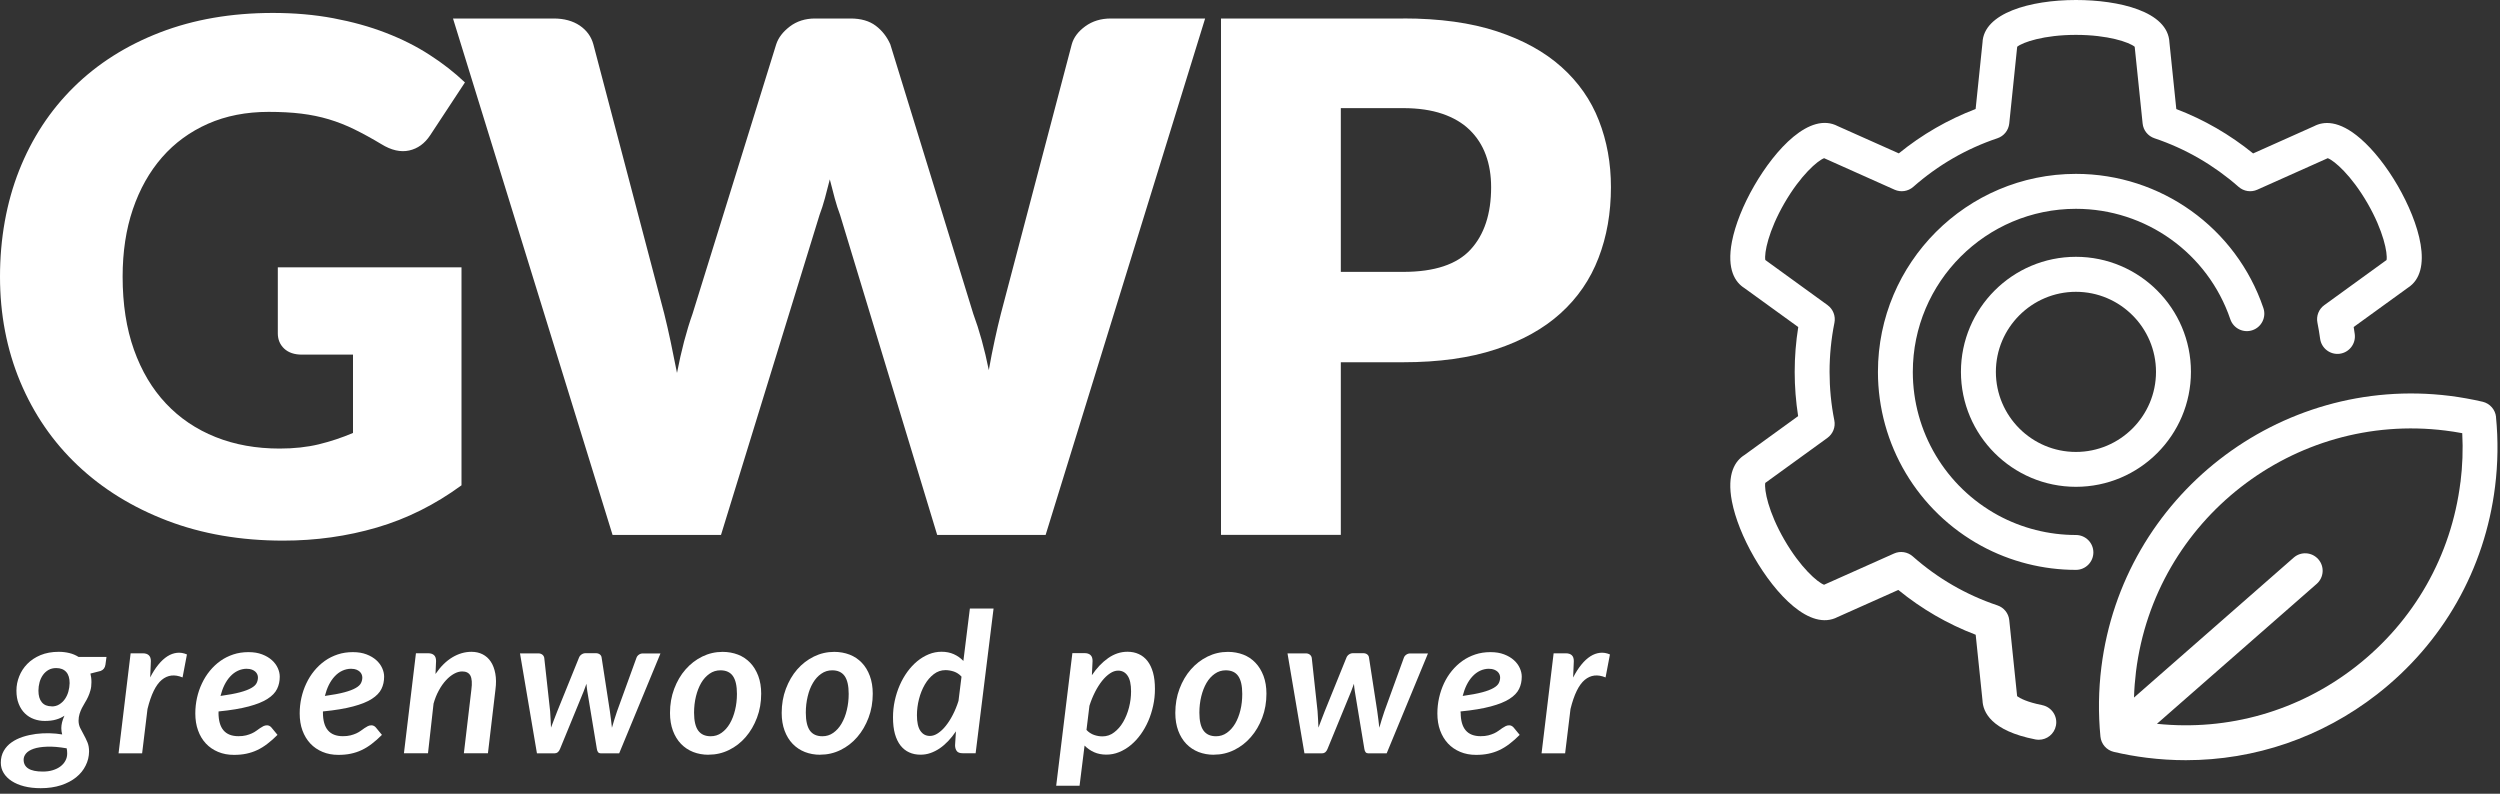 <?xml version="1.0" encoding="UTF-8" standalone="no"?> <svg xmlns="http://www.w3.org/2000/svg" xmlns:xlink="http://www.w3.org/1999/xlink" xmlns:serif="http://www.serif.com/" width="100%" height="100%" viewBox="0 0 400 127" version="1.1" xml:space="preserve" style="fill-rule:evenodd;clip-rule:evenodd;stroke-linejoin:round;stroke-miterlimit:2;"><rect x="0" y="0" width="400" height="127" fill="#333333" stroke="none"/> <g transform="matrix(1,0,0,1,-2.133,-0.879)"> <g transform="matrix(1,0,0,1,-5.407,0.879)"> <path d="M342.48,88.38C342.48,89.92 341.23,91.18 339.69,91.18C334.41,91.18 329.19,89.85 324.58,87.35C314.36,81.79 308.01,71.12 308.01,59.5C308.01,42.03 322.22,27.82 339.69,27.82C353.26,27.82 365.31,36.44 369.68,49.28C370.18,50.74 369.4,52.33 367.94,52.83C366.48,53.33 364.89,52.55 364.39,51.08C360.79,40.51 350.86,33.41 339.69,33.41C325.3,33.41 313.59,45.12 313.59,59.51C313.59,69.08 318.82,77.87 327.24,82.45C331.04,84.51 335.34,85.6 339.69,85.6C341.23,85.6 342.48,86.85 342.48,88.39" style="fill:white;fill-rule:nonzero;"></path> <path d="M339.69,72.31C332.62,72.31 326.88,66.56 326.88,59.5C326.88,52.44 332.63,46.69 339.69,46.69C346.75,46.69 352.5,52.44 352.5,59.5C352.5,66.56 346.75,72.31 339.69,72.31M339.69,41.09C329.54,41.09 321.29,49.34 321.29,59.49C321.29,69.64 329.54,77.89 339.69,77.89C349.84,77.89 358.09,69.64 358.09,59.49C358.09,49.34 349.83,41.09 339.69,41.09" style="fill:white;fill-rule:nonzero;"></path> <path d="M334.27,112.81C331.88,112.35 330.69,111.7 330.28,111.39L329.02,99.22C328.91,98.13 328.17,97.21 327.13,96.86C322.12,95.18 317.56,92.54 313.58,89.02C312.76,88.3 311.59,88.11 310.59,88.56L299.39,93.56C298.34,93.17 295.62,90.83 293.04,86.37C290.46,81.91 289.8,78.38 289.98,77.27L299.93,70.06C300.81,69.42 301.25,68.32 301.03,67.25C300.52,64.71 300.27,62.1 300.27,59.49C300.27,56.88 300.53,54.2 301.05,51.64C301.26,50.57 300.84,49.47 299.95,48.82L289.99,41.6C289.8,40.49 290.47,36.97 293.05,32.5C295.63,28.04 298.35,25.7 299.4,25.31L310.67,30.35C311.67,30.8 312.84,30.62 313.66,29.9C317.62,26.41 322.15,23.79 327.13,22.12C328.17,21.77 328.9,20.85 329.02,19.76L330.29,7.48C331.16,6.77 334.54,5.58 339.69,5.58C344.84,5.58 348.23,6.77 349.09,7.48L350.36,19.76C350.47,20.85 351.21,21.77 352.25,22.12C357.22,23.79 361.75,26.41 365.72,29.9C366.54,30.62 367.71,30.8 368.71,30.35L379.98,25.31C381.03,25.7 383.75,28.04 386.33,32.5C388.91,36.97 389.57,40.49 389.39,41.6L379.43,48.82C378.54,49.46 378.11,50.56 378.33,51.64C378.5,52.48 378.64,53.34 378.76,54.2C378.97,55.73 380.37,56.8 381.9,56.6C383.43,56.39 384.5,54.99 384.3,53.46C384.25,53.08 384.19,52.7 384.13,52.32L392.76,46.07C397.01,43.39 394.58,35.61 391.18,29.72C389.4,26.65 387.29,23.97 385.22,22.18C381.75,19.17 379.29,19.4 377.79,20.19L368.04,24.55C364.32,21.53 360.2,19.15 355.75,17.45L354.65,6.81C354.44,1.79 346.49,0 339.69,0C332.34,0 324.92,2.11 324.74,6.82L323.64,17.44C319.19,19.14 315.06,21.52 311.35,24.54L301.58,20.18C297.13,17.85 291.61,23.84 288.21,29.73C286.43,32.81 285.17,35.98 284.65,38.66C283.78,43.17 285.21,45.19 286.64,46.09L295.26,52.33C294.88,54.69 294.69,57.09 294.69,59.5C294.69,61.91 294.88,64.25 295.24,66.58L286.64,72.81C285.21,73.71 283.78,75.73 284.65,80.24C285.17,82.92 286.43,86.09 288.21,89.17C291.61,95.06 297.13,101.04 301.57,98.72L311.27,94.39C315.01,97.44 319.16,99.85 323.65,101.56L324.74,112.08C324.82,113.89 326.08,116.92 333.21,118.31C333.39,118.34 333.57,118.36 333.75,118.36C335.06,118.36 336.23,117.43 336.49,116.1C336.79,114.59 335.8,113.12 334.28,112.82" style="fill:white;fill-rule:nonzero;"></path> <path d="M401.21,77.15C399.75,88.91 393.79,99.39 384.44,106.68C375.34,113.76 364.09,116.99 352.65,115.81L378.21,93.42C379.37,92.4 379.49,90.64 378.47,89.48C377.45,88.32 375.69,88.2 374.53,89.22L348.98,111.61C349.02,110.22 349.13,108.83 349.3,107.44C352.32,83.16 374.54,65.87 398.81,68.89C399.71,69 400.6,69.14 401.5,69.31C401.64,71.92 401.54,74.56 401.22,77.16M406.91,66.73C406.79,65.54 405.93,64.56 404.77,64.28C403.03,63.88 401.26,63.56 399.51,63.34C372.18,59.94 347.17,79.4 343.76,106.74C343.3,110.43 343.25,114.17 343.61,117.86C343.73,119.05 344.59,120.03 345.75,120.3C347.49,120.71 349.26,121.02 351.01,121.24C353.11,121.5 355.2,121.63 357.28,121.63C368.33,121.63 379.01,117.98 387.87,111.09C398.4,102.89 405.11,91.09 406.75,77.85C407.21,74.16 407.26,70.42 406.9,66.73" style="fill:white;fill-rule:nonzero;"></path> <path d="M52,42.77L81.38,42.77L81.38,77.65C77.14,80.75 72.64,83 67.85,84.4C63.07,85.8 58.07,86.5 52.85,86.5C46.05,86.5 39.85,85.43 34.28,83.3C28.7,81.16 23.93,78.21 19.96,74.45C15.99,70.69 12.93,66.23 10.77,61.07C8.62,55.91 7.54,50.3 7.54,44.26C7.54,38.22 8.56,32.43 10.6,27.27C12.64,22.11 15.56,17.66 19.36,13.92C23.16,10.18 27.75,7.27 33.14,5.19C38.53,3.11 44.55,2.07 51.2,2.07C54.64,2.07 57.87,2.35 60.9,2.92C63.92,3.49 66.71,4.26 69.26,5.25C71.81,6.23 74.15,7.4 76.26,8.77C78.38,10.13 80.27,11.61 81.93,13.19L76.37,21.64C75.5,22.96 74.37,23.78 73,24.08C71.62,24.38 70.14,24.04 68.55,23.06C67.04,22.15 65.61,21.37 64.27,20.71C62.93,20.05 61.56,19.51 60.16,19.09C58.76,18.67 57.29,18.37 55.74,18.18C54.19,17.99 52.45,17.9 50.52,17.9C46.93,17.9 43.7,18.53 40.82,19.8C37.95,21.07 35.5,22.85 33.48,25.16C31.46,27.47 29.9,30.24 28.8,33.47C27.7,36.7 27.16,40.3 27.16,44.27C27.16,48.65 27.76,52.55 28.97,55.95C30.18,59.35 31.89,62.23 34.1,64.57C36.31,66.92 38.96,68.7 42.04,69.93C45.12,71.16 48.53,71.77 52.28,71.77C54.59,71.77 56.68,71.54 58.55,71.09C60.42,70.63 62.25,70.03 64.02,69.27L64.02,56.74L55.85,56.74C54.64,56.74 53.7,56.42 53.01,55.78C52.33,55.14 51.99,54.32 51.99,53.34L51.99,42.79L52,42.77Z" style="fill:white;fill-rule:nonzero;"></path> <path d="M200.36,2.96L174.84,85.59L157.49,85.59L141.95,34.38C141.65,33.59 141.36,32.71 141.1,31.74C140.84,30.77 140.57,29.76 140.31,28.7C140.05,29.76 139.78,30.77 139.52,31.74C139.26,32.7 138.97,33.58 138.67,34.38L122.9,85.59L105.55,85.59L80.02,2.96L96.13,2.96C97.79,2.96 99.18,3.34 100.3,4.09C101.41,4.85 102.14,5.85 102.48,7.1L113.82,50.2C114.16,51.56 114.5,53.05 114.84,54.65C115.18,56.26 115.52,57.93 115.86,59.67C116.54,56.12 117.37,52.96 118.35,50.2L131.73,7.1C132.07,6.04 132.8,5.09 133.91,4.24C135.03,3.39 136.38,2.96 137.96,2.96L143.63,2.96C145.29,2.96 146.64,3.35 147.66,4.12C148.68,4.89 149.46,5.89 149.99,7.1L163.26,50.2C164.24,52.85 165.07,55.85 165.75,59.22C166.05,57.52 166.36,55.92 166.69,54.43C167.01,52.94 167.34,51.53 167.68,50.2L179.02,7.1C179.32,6 180.04,5.04 181.18,4.21C182.32,3.38 183.68,2.96 185.26,2.96L200.36,2.96Z" style="fill:white;fill-rule:nonzero;"></path> <path d="M232.06,43.5C237.05,43.5 240.64,42.31 242.83,39.93C245.02,37.55 246.12,34.22 246.12,29.95C246.12,28.06 245.84,26.34 245.27,24.79C244.7,23.24 243.84,21.91 242.69,20.79C241.54,19.67 240.08,18.81 238.32,18.21C236.56,17.61 234.47,17.3 232.05,17.3L222.07,17.3L222.07,43.5L232.06,43.5ZM232.06,2.95C237.88,2.95 242.88,3.64 247.06,5.02C251.24,6.4 254.68,8.3 257.38,10.72C260.08,13.14 262.08,15.99 263.36,19.28C264.65,22.57 265.29,26.12 265.29,29.94C265.29,34.06 264.63,37.84 263.3,41.28C261.98,44.72 259.95,47.67 257.23,50.13C254.51,52.59 251.06,54.51 246.88,55.89C242.7,57.27 237.76,57.96 232.05,57.96L222.07,57.96L222.07,85.58L202.9,85.58L202.9,2.96L232.05,2.96L232.06,2.95Z" style="fill:white;fill-rule:nonzero;"></path> <path d="M15.8,113.03C16.27,113.03 16.68,112.92 17.03,112.7C17.38,112.48 17.68,112.2 17.93,111.84C18.17,111.49 18.36,111.09 18.48,110.65C18.6,110.21 18.67,109.76 18.68,109.3C18.68,108.52 18.5,107.92 18.13,107.51C17.76,107.1 17.23,106.89 16.53,106.89C16.06,106.89 15.65,106.99 15.3,107.19C14.95,107.39 14.65,107.66 14.41,108C14.17,108.34 13.99,108.72 13.87,109.16C13.75,109.6 13.69,110.05 13.69,110.51C13.69,111.31 13.87,111.93 14.23,112.36C14.59,112.8 15.11,113.01 15.79,113.01M14.4,123.45C14.98,123.45 15.51,123.38 15.99,123.23C16.47,123.08 16.88,122.88 17.22,122.62C17.56,122.36 17.83,122.05 18.01,121.7C18.2,121.35 18.29,120.97 18.29,120.56C18.29,120.41 18.29,120.27 18.27,120.13C18.26,119.99 18.24,119.86 18.21,119.73C16.98,119.52 15.94,119.43 15.06,119.47C14.19,119.5 13.48,119.61 12.93,119.8C12.38,119.99 11.97,120.24 11.71,120.55C11.45,120.86 11.32,121.19 11.32,121.55C11.32,122.17 11.57,122.65 12.08,122.97C12.58,123.29 13.35,123.45 14.39,123.45M24.58,105.1L24.41,106.35C24.34,106.85 24.08,107.18 23.65,107.35L22.01,107.77C22.06,107.98 22.1,108.2 22.13,108.43C22.16,108.66 22.17,108.91 22.17,109.16C22.17,109.64 22.12,110.07 22.01,110.45C21.91,110.83 21.78,111.18 21.63,111.5C21.48,111.82 21.32,112.13 21.14,112.41C20.96,112.7 20.8,112.99 20.65,113.28C20.5,113.58 20.37,113.89 20.27,114.22C20.17,114.55 20.11,114.91 20.11,115.3C20.11,115.73 20.2,116.12 20.37,116.47C20.55,116.83 20.74,117.2 20.95,117.57C21.16,117.94 21.35,118.35 21.53,118.77C21.71,119.2 21.79,119.69 21.79,120.25C21.78,121.04 21.6,121.79 21.24,122.5C20.89,123.21 20.38,123.84 19.72,124.37C19.06,124.9 18.25,125.33 17.3,125.64C16.34,125.95 15.26,126.11 14.06,126.11C13.08,126.11 12.2,126.01 11.41,125.81C10.62,125.61 9.95,125.32 9.4,124.96C8.85,124.6 8.42,124.17 8.12,123.67C7.82,123.18 7.67,122.63 7.67,122.04C7.67,121.31 7.83,120.68 8.14,120.14C8.45,119.6 8.87,119.14 9.39,118.78C9.91,118.41 10.51,118.12 11.18,117.9C11.85,117.68 12.56,117.53 13.28,117.43C14.01,117.34 14.73,117.3 15.46,117.32C16.19,117.34 16.86,117.4 17.49,117.51C17.4,117.2 17.35,116.86 17.35,116.5C17.35,115.9 17.52,115.23 17.85,114.51C17.45,114.78 17.01,114.99 16.5,115.13C16,115.28 15.39,115.35 14.69,115.35C14.09,115.35 13.51,115.25 12.97,115.05C12.42,114.85 11.94,114.55 11.53,114.15C11.11,113.74 10.78,113.24 10.54,112.63C10.29,112.02 10.17,111.32 10.17,110.5C10.17,109.68 10.32,108.96 10.61,108.22C10.9,107.48 11.33,106.81 11.9,106.23C12.47,105.64 13.18,105.17 14.02,104.82C14.86,104.47 15.84,104.29 16.95,104.29C17.54,104.29 18.11,104.36 18.64,104.49C19.18,104.62 19.67,104.83 20.11,105.11L24.58,105.11L24.58,105.1Z" style="fill:white;fill-rule:nonzero;"></path> <path d="M31.58,108.37C31.98,107.58 32.42,106.9 32.88,106.34C33.34,105.77 33.82,105.33 34.32,105.01C34.82,104.69 35.33,104.51 35.86,104.45C36.39,104.39 36.92,104.48 37.45,104.71L36.75,108.39C35.48,107.86 34.37,107.99 33.42,108.78C32.47,109.57 31.71,111.12 31.14,113.44L30.28,120.53L26.51,120.53L28.44,104.53L30.4,104.53C30.81,104.53 31.12,104.63 31.34,104.83C31.56,105.03 31.68,105.34 31.68,105.78L31.57,108.38L31.58,108.37Z" style="fill:white;fill-rule:nonzero;"></path> <path d="M47.05,107C46.53,107 46.05,107.11 45.6,107.32C45.15,107.53 44.75,107.83 44.39,108.22C44.03,108.6 43.72,109.06 43.45,109.6C43.19,110.13 42.98,110.72 42.82,111.35C44.11,111.17 45.14,110.98 45.93,110.77C46.71,110.56 47.32,110.33 47.75,110.08C48.18,109.84 48.46,109.57 48.6,109.29C48.74,109 48.81,108.71 48.81,108.39C48.81,108.23 48.78,108.07 48.71,107.91C48.64,107.74 48.54,107.6 48.4,107.47C48.26,107.34 48.08,107.23 47.85,107.14C47.63,107.05 47.36,107.01 47.05,107.01M42.5,114.02C42.5,116.54 43.56,117.79 45.69,117.79C46.15,117.79 46.55,117.75 46.91,117.66C47.26,117.57 47.57,117.46 47.84,117.34C48.1,117.22 48.34,117.08 48.56,116.92C48.77,116.76 48.97,116.62 49.15,116.5C49.33,116.38 49.51,116.27 49.69,116.18C49.87,116.09 50.06,116.05 50.27,116.05C50.4,116.05 50.52,116.08 50.64,116.14C50.76,116.2 50.87,116.28 50.96,116.39L51.94,117.58C51.39,118.13 50.85,118.61 50.32,119.01C49.79,119.42 49.25,119.75 48.7,120.01C48.15,120.27 47.57,120.46 46.96,120.59C46.35,120.72 45.68,120.78 44.97,120.78C44.03,120.78 43.19,120.62 42.43,120.3C41.67,119.98 41.02,119.54 40.48,118.96C39.94,118.38 39.52,117.69 39.23,116.87C38.93,116.06 38.79,115.14 38.79,114.14C38.79,113.3 38.88,112.47 39.06,111.66C39.24,110.85 39.5,110.08 39.85,109.35C40.19,108.62 40.61,107.95 41.11,107.34C41.61,106.73 42.17,106.2 42.8,105.75C43.43,105.3 44.12,104.96 44.87,104.71C45.62,104.46 46.43,104.34 47.29,104.34C48.15,104.34 48.85,104.46 49.48,104.7C50.11,104.94 50.63,105.25 51.05,105.63C51.47,106.01 51.78,106.43 51.99,106.9C52.2,107.37 52.3,107.82 52.3,108.27C52.3,108.99 52.16,109.64 51.87,110.23C51.58,110.82 51.08,111.35 50.34,111.82C49.61,112.29 48.61,112.69 47.34,113.03C46.07,113.37 44.46,113.64 42.51,113.83L42.51,114.03L42.5,114.02Z" style="fill:white;fill-rule:nonzero;"></path> <path d="M63.75,107C63.23,107 62.75,107.11 62.3,107.32C61.85,107.53 61.45,107.83 61.09,108.22C60.73,108.6 60.42,109.06 60.15,109.6C59.89,110.13 59.68,110.72 59.52,111.35C60.81,111.17 61.85,110.98 62.63,110.77C63.41,110.56 64.02,110.33 64.45,110.08C64.88,109.84 65.16,109.57 65.3,109.29C65.44,109 65.51,108.71 65.51,108.39C65.51,108.23 65.47,108.07 65.41,107.91C65.34,107.74 65.24,107.6 65.1,107.47C64.96,107.34 64.78,107.23 64.56,107.14C64.34,107.05 64.07,107.01 63.76,107.01M59.21,114.02C59.21,116.54 60.27,117.79 62.4,117.79C62.86,117.79 63.26,117.75 63.62,117.66C63.97,117.57 64.28,117.46 64.55,117.34C64.81,117.22 65.05,117.08 65.27,116.92C65.48,116.76 65.68,116.62 65.86,116.5C66.04,116.38 66.22,116.27 66.4,116.18C66.58,116.09 66.77,116.05 66.98,116.05C67.11,116.05 67.23,116.08 67.35,116.14C67.47,116.2 67.58,116.28 67.67,116.39L68.65,117.58C68.1,118.13 67.56,118.61 67.03,119.01C66.5,119.42 65.96,119.75 65.41,120.01C64.86,120.27 64.28,120.46 63.67,120.59C63.06,120.72 62.39,120.78 61.68,120.78C60.74,120.78 59.9,120.62 59.14,120.3C58.38,119.98 57.73,119.54 57.19,118.96C56.65,118.38 56.23,117.69 55.93,116.87C55.63,116.06 55.49,115.14 55.49,114.14C55.49,113.3 55.58,112.47 55.76,111.66C55.94,110.85 56.2,110.08 56.55,109.35C56.89,108.62 57.31,107.95 57.81,107.34C58.31,106.73 58.87,106.2 59.5,105.75C60.13,105.3 60.82,104.96 61.57,104.71C62.32,104.46 63.13,104.34 63.99,104.34C64.85,104.34 65.55,104.46 66.18,104.7C66.81,104.94 67.33,105.25 67.75,105.63C68.17,106.01 68.48,106.43 68.69,106.9C68.9,107.37 69,107.82 69,108.27C69,108.99 68.86,109.64 68.57,110.23C68.28,110.82 67.77,111.35 67.04,111.82C66.31,112.29 65.31,112.69 64.04,113.03C62.77,113.37 61.16,113.64 59.21,113.83L59.21,114.03L59.21,114.02Z" style="fill:white;fill-rule:nonzero;"></path> <path d="M77.22,107.84C78.03,106.65 78.93,105.76 79.92,105.17C80.91,104.58 81.92,104.29 82.97,104.29C83.64,104.29 84.23,104.42 84.76,104.69C85.29,104.96 85.73,105.35 86.07,105.87C86.41,106.38 86.65,107.02 86.79,107.77C86.93,108.52 86.94,109.38 86.81,110.35L85.61,120.52L81.76,120.52L82.96,110.35C83.1,109.31 83.04,108.57 82.81,108.11C82.57,107.66 82.13,107.43 81.5,107.43C81.07,107.43 80.64,107.55 80.19,107.8C79.74,108.05 79.31,108.39 78.9,108.84C78.48,109.29 78.1,109.83 77.76,110.46C77.41,111.09 77.13,111.79 76.91,112.57L76.02,120.52L72.17,120.52L74.09,104.52L76.04,104.52C76.44,104.52 76.76,104.62 76.98,104.82C77.2,105.02 77.31,105.33 77.31,105.77L77.22,107.84Z" style="fill:white;fill-rule:nonzero;"></path> <path d="M113.22,104.54L106.61,120.53L103.63,120.53C103.31,120.53 103.11,120.3 103.04,119.84L101.51,110.6C101.45,110.2 101.4,109.81 101.37,109.4C101.3,109.61 101.22,109.81 101.15,110.01C101.08,110.21 101,110.42 100.92,110.63L97.14,119.84C96.95,120.3 96.67,120.53 96.3,120.53L93.45,120.53L90.74,104.54L93.67,104.54C93.93,104.54 94.14,104.61 94.31,104.74C94.48,104.87 94.58,105.05 94.62,105.25L95.56,113.79C95.59,114.26 95.62,114.71 95.64,115.13C95.66,115.56 95.68,115.99 95.7,116.42C95.86,115.98 96.02,115.55 96.19,115.13C96.36,114.71 96.54,114.26 96.71,113.79L100.18,105.22C100.26,105.01 100.4,104.84 100.59,104.71C100.78,104.58 100.99,104.51 101.23,104.51L102.86,104.51C103.13,104.51 103.35,104.58 103.52,104.71C103.69,104.85 103.78,105.02 103.8,105.22L105.12,113.79C105.18,114.26 105.24,114.71 105.3,115.14C105.36,115.57 105.41,116.01 105.45,116.44C105.56,116.01 105.69,115.58 105.83,115.15C105.97,114.71 106.12,114.26 106.27,113.8L109.37,105.26C109.44,105.05 109.57,104.88 109.76,104.75C109.95,104.61 110.16,104.55 110.4,104.55L113.22,104.55L113.22,104.54Z" style="fill:white;fill-rule:nonzero;"></path> <path d="M121.25,117.8C121.89,117.8 122.48,117.62 122.99,117.25C123.51,116.88 123.95,116.39 124.31,115.77C124.67,115.15 124.95,114.43 125.15,113.61C125.35,112.79 125.45,111.93 125.45,111.02C125.45,109.72 125.23,108.77 124.8,108.16C124.37,107.55 123.7,107.25 122.81,107.25C122.17,107.25 121.58,107.43 121.06,107.8C120.54,108.16 120.09,108.65 119.73,109.27C119.37,109.89 119.09,110.61 118.89,111.43C118.69,112.25 118.59,113.12 118.59,114.03C118.59,115.33 118.81,116.28 119.25,116.89C119.69,117.5 120.36,117.8 121.26,117.8M120.9,120.76C120.02,120.76 119.2,120.61 118.45,120.32C117.7,120.02 117.05,119.59 116.5,119.02C115.95,118.45 115.52,117.75 115.21,116.92C114.9,116.09 114.74,115.14 114.74,114.07C114.74,112.69 114.96,111.4 115.41,110.21C115.86,109.02 116.46,107.98 117.23,107.11C117.99,106.24 118.88,105.55 119.9,105.05C120.92,104.55 122,104.3 123.16,104.3C124.04,104.3 124.86,104.45 125.62,104.74C126.37,105.03 127.02,105.47 127.57,106.04C128.12,106.61 128.54,107.31 128.86,108.14C129.17,108.97 129.33,109.92 129.33,110.99C129.33,112.36 129.11,113.64 128.66,114.83C128.21,116.02 127.61,117.05 126.85,117.93C126.09,118.81 125.2,119.5 124.18,120C123.16,120.5 122.08,120.75 120.92,120.75" style="fill:white;fill-rule:nonzero;"></path> <path d="M139.12,117.8C139.77,117.8 140.35,117.62 140.87,117.25C141.39,116.88 141.83,116.39 142.19,115.77C142.55,115.15 142.84,114.43 143.03,113.61C143.23,112.79 143.33,111.93 143.33,111.02C143.33,109.72 143.11,108.77 142.68,108.16C142.24,107.55 141.58,107.25 140.69,107.25C140.04,107.25 139.46,107.43 138.94,107.8C138.41,108.16 137.97,108.65 137.61,109.27C137.24,109.89 136.96,110.61 136.77,111.43C136.57,112.25 136.47,113.12 136.47,114.03C136.47,115.33 136.69,116.28 137.12,116.89C137.56,117.5 138.23,117.8 139.13,117.8M138.77,120.76C137.89,120.76 137.07,120.61 136.32,120.32C135.57,120.02 134.92,119.59 134.37,119.02C133.82,118.45 133.39,117.75 133.08,116.92C132.77,116.09 132.61,115.14 132.61,114.07C132.61,112.69 132.83,111.4 133.28,110.21C133.73,109.02 134.33,107.98 135.09,107.11C135.85,106.24 136.74,105.55 137.76,105.05C138.78,104.55 139.86,104.3 141.02,104.3C141.9,104.3 142.72,104.45 143.48,104.74C144.23,105.03 144.88,105.47 145.43,106.04C145.98,106.61 146.4,107.31 146.71,108.14C147.02,108.97 147.18,109.92 147.18,110.99C147.18,112.36 146.96,113.64 146.51,114.83C146.06,116.02 145.46,117.05 144.7,117.93C143.94,118.81 143.05,119.5 142.03,120C141.01,120.5 139.93,120.75 138.77,120.75" style="fill:white;fill-rule:nonzero;"></path> <path d="M161.38,108.26C161.03,107.87 160.62,107.61 160.17,107.45C159.71,107.3 159.26,107.22 158.82,107.22C158.13,107.22 157.51,107.43 156.95,107.86C156.39,108.29 155.91,108.84 155.51,109.53C155.11,110.22 154.8,110.99 154.58,111.85C154.36,112.71 154.25,113.57 154.25,114.43C154.25,115.55 154.43,116.39 154.8,116.93C155.17,117.48 155.68,117.75 156.33,117.75C156.75,117.75 157.17,117.61 157.61,117.32C158.04,117.03 158.47,116.64 158.87,116.13C159.27,115.63 159.65,115.03 160,114.35C160.35,113.67 160.65,112.93 160.9,112.14L161.38,108.28L161.38,108.26ZM166.51,97.37L163.64,120.52L161.6,120.52C161.11,120.52 160.78,120.4 160.61,120.15C160.44,119.91 160.35,119.6 160.35,119.24L160.49,117.01C160.11,117.58 159.7,118.1 159.26,118.56C158.82,119.02 158.37,119.41 157.89,119.74C157.41,120.06 156.92,120.31 156.4,120.49C155.89,120.67 155.36,120.75 154.82,120.75C154.15,120.75 153.55,120.63 153.01,120.38C152.47,120.14 152.01,119.77 151.62,119.28C151.24,118.79 150.94,118.17 150.73,117.43C150.52,116.68 150.42,115.8 150.42,114.78C150.42,113.88 150.51,112.99 150.7,112.12C150.89,111.25 151.15,110.43 151.49,109.65C151.83,108.87 152.24,108.15 152.71,107.5C153.18,106.85 153.71,106.28 154.29,105.8C154.87,105.32 155.49,104.95 156.15,104.68C156.81,104.41 157.49,104.28 158.2,104.28C158.91,104.28 159.57,104.41 160.15,104.67C160.73,104.93 161.24,105.29 161.68,105.75L162.72,97.37L166.51,97.37Z" style="fill:white;fill-rule:nonzero;"></path> <path d="M181.37,116.78C181.72,117.16 182.13,117.43 182.59,117.59C183.05,117.75 183.49,117.82 183.93,117.82C184.62,117.82 185.24,117.61 185.8,117.18C186.36,116.76 186.85,116.2 187.25,115.51C187.65,114.82 187.96,114.05 188.18,113.2C188.4,112.34 188.51,111.48 188.51,110.62C188.51,109.5 188.33,108.66 187.96,108.12C187.59,107.57 187.08,107.3 186.43,107.3C186,107.3 185.57,107.45 185.14,107.74C184.7,108.03 184.28,108.43 183.88,108.93C183.48,109.43 183.1,110.03 182.75,110.71C182.4,111.4 182.1,112.13 181.85,112.92L181.38,116.77L181.37,116.78ZM182.23,108.05C183,106.9 183.87,105.98 184.84,105.3C185.81,104.62 186.84,104.28 187.93,104.28C188.6,104.28 189.2,104.4 189.74,104.65C190.28,104.89 190.74,105.26 191.13,105.75C191.51,106.24 191.81,106.86 192.02,107.6C192.23,108.35 192.33,109.23 192.33,110.23C192.33,111.13 192.24,112.02 192.05,112.89C191.86,113.76 191.6,114.59 191.26,115.37C190.92,116.15 190.51,116.87 190.04,117.52C189.57,118.17 189.04,118.74 188.46,119.22C187.88,119.7 187.26,120.07 186.6,120.34C185.94,120.61 185.26,120.74 184.55,120.74C183.84,120.74 183.17,120.61 182.59,120.35C182.01,120.09 181.51,119.74 181.07,119.29L180.27,125.72L176.53,125.72L179.12,104.5L181.07,104.5C181.48,104.5 181.79,104.6 182.01,104.8C182.23,104.99 182.35,105.31 182.35,105.75L182.24,108.04L182.23,108.05Z" style="fill:white;fill-rule:nonzero;"></path> <path d="M202.1,117.8C202.74,117.8 203.32,117.62 203.84,117.25C204.36,116.88 204.8,116.39 205.17,115.77C205.53,115.15 205.81,114.43 206.01,113.61C206.21,112.79 206.3,111.93 206.3,111.02C206.3,109.72 206.08,108.77 205.65,108.16C205.22,107.55 204.55,107.25 203.66,107.25C203.02,107.25 202.43,107.43 201.91,107.8C201.39,108.16 200.94,108.65 200.58,109.27C200.22,109.89 199.94,110.61 199.74,111.43C199.54,112.25 199.44,113.12 199.44,114.03C199.44,115.33 199.66,116.28 200.1,116.89C200.54,117.5 201.21,117.8 202.11,117.8M201.75,120.76C200.87,120.76 200.05,120.61 199.3,120.32C198.55,120.02 197.9,119.59 197.35,119.02C196.8,118.45 196.37,117.75 196.06,116.92C195.75,116.09 195.59,115.14 195.59,114.07C195.59,112.69 195.81,111.4 196.26,110.21C196.71,109.02 197.31,107.98 198.08,107.11C198.84,106.24 199.73,105.55 200.75,105.05C201.77,104.55 202.85,104.3 204.01,104.3C204.89,104.3 205.71,104.45 206.47,104.74C207.22,105.03 207.87,105.47 208.41,106.04C208.96,106.61 209.38,107.31 209.7,108.14C210.01,108.97 210.17,109.92 210.17,110.99C210.17,112.36 209.95,113.64 209.5,114.83C209.05,116.02 208.45,117.05 207.68,117.93C206.92,118.81 206.03,119.5 205.01,120C203.99,120.5 202.91,120.75 201.75,120.75" style="fill:white;fill-rule:nonzero;"></path> <path d="M236.02,104.54L229.41,120.53L226.43,120.53C226.11,120.53 225.91,120.3 225.84,119.84L224.31,110.6C224.25,110.2 224.2,109.81 224.17,109.4C224.1,109.61 224.02,109.81 223.95,110.01C223.88,110.21 223.8,110.42 223.72,110.63L219.94,119.84C219.75,120.3 219.47,120.53 219.1,120.53L216.25,120.53L213.54,104.54L216.47,104.54C216.73,104.54 216.94,104.61 217.11,104.74C217.28,104.87 217.38,105.05 217.42,105.25L218.35,113.79C218.38,114.26 218.41,114.71 218.43,115.13C218.45,115.56 218.47,115.99 218.49,116.42C218.65,115.98 218.81,115.55 218.98,115.13C219.15,114.71 219.33,114.26 219.5,113.79L222.97,105.22C223.05,105.01 223.19,104.84 223.38,104.71C223.57,104.58 223.78,104.51 224.02,104.51L225.65,104.51C225.92,104.51 226.14,104.58 226.3,104.71C226.47,104.85 226.56,105.02 226.58,105.22L227.9,113.79C227.96,114.26 228.02,114.71 228.08,115.14C228.14,115.57 228.19,116.01 228.23,116.44C228.35,116.01 228.47,115.58 228.61,115.15C228.75,114.71 228.9,114.26 229.05,113.8L232.15,105.26C232.22,105.05 232.35,104.88 232.54,104.75C232.73,104.61 232.94,104.55 233.18,104.55L236,104.55L236.02,104.54Z" style="fill:white;fill-rule:nonzero;"></path> <path d="M245.8,107C245.28,107 244.8,107.11 244.35,107.32C243.9,107.53 243.5,107.83 243.14,108.22C242.78,108.6 242.47,109.06 242.2,109.6C241.94,110.13 241.73,110.72 241.57,111.35C242.86,111.17 243.89,110.98 244.68,110.77C245.47,110.56 246.07,110.33 246.5,110.08C246.93,109.84 247.21,109.57 247.35,109.29C247.49,109 247.56,108.71 247.56,108.39C247.56,108.23 247.53,108.07 247.46,107.91C247.39,107.74 247.29,107.6 247.15,107.47C247.01,107.34 246.83,107.23 246.6,107.14C246.38,107.05 246.11,107.01 245.8,107.01M241.25,114.02C241.25,116.54 242.31,117.79 244.44,117.79C244.9,117.79 245.3,117.75 245.66,117.66C246.01,117.57 246.32,117.46 246.59,117.34C246.85,117.22 247.09,117.08 247.31,116.92C247.52,116.76 247.72,116.62 247.9,116.5C248.08,116.38 248.26,116.27 248.44,116.18C248.62,116.09 248.81,116.05 249.02,116.05C249.15,116.05 249.27,116.08 249.39,116.14C249.51,116.2 249.61,116.28 249.71,116.39L250.69,117.58C250.14,118.13 249.6,118.61 249.07,119.01C248.54,119.42 248,119.75 247.45,120.01C246.9,120.27 246.32,120.46 245.7,120.59C245.09,120.72 244.42,120.78 243.71,120.78C242.77,120.78 241.93,120.62 241.17,120.3C240.41,119.98 239.76,119.54 239.22,118.96C238.68,118.38 238.26,117.69 237.96,116.87C237.66,116.06 237.52,115.14 237.52,114.14C237.52,113.3 237.61,112.47 237.79,111.66C237.97,110.85 238.23,110.08 238.57,109.35C238.91,108.62 239.33,107.95 239.83,107.34C240.33,106.73 240.89,106.2 241.52,105.75C242.15,105.3 242.84,104.96 243.59,104.71C244.34,104.46 245.15,104.34 246.01,104.34C246.87,104.34 247.57,104.46 248.2,104.7C248.83,104.94 249.35,105.25 249.77,105.63C250.19,106.01 250.5,106.43 250.71,106.9C250.92,107.37 251.02,107.82 251.02,108.27C251.02,108.99 250.88,109.64 250.59,110.23C250.3,110.82 249.8,111.35 249.06,111.82C248.33,112.29 247.33,112.69 246.06,113.03C244.79,113.37 243.18,113.64 241.23,113.83L241.23,114.03L241.25,114.02Z" style="fill:white;fill-rule:nonzero;"></path> <path d="M259.26,108.37C259.66,107.58 260.1,106.9 260.56,106.34C261.02,105.77 261.5,105.33 262,105.01C262.5,104.69 263.01,104.51 263.54,104.45C264.07,104.39 264.6,104.48 265.13,104.71L264.43,108.39C263.16,107.86 262.05,107.99 261.1,108.78C260.15,109.57 259.39,111.12 258.82,113.44L257.96,120.53L254.19,120.53L256.12,104.53L258.08,104.53C258.49,104.53 258.8,104.63 259.02,104.83C259.24,105.03 259.35,105.34 259.35,105.78L259.24,108.38L259.26,108.37Z" style="fill:white;fill-rule:nonzero;"></path> </g> </g> </svg> 
